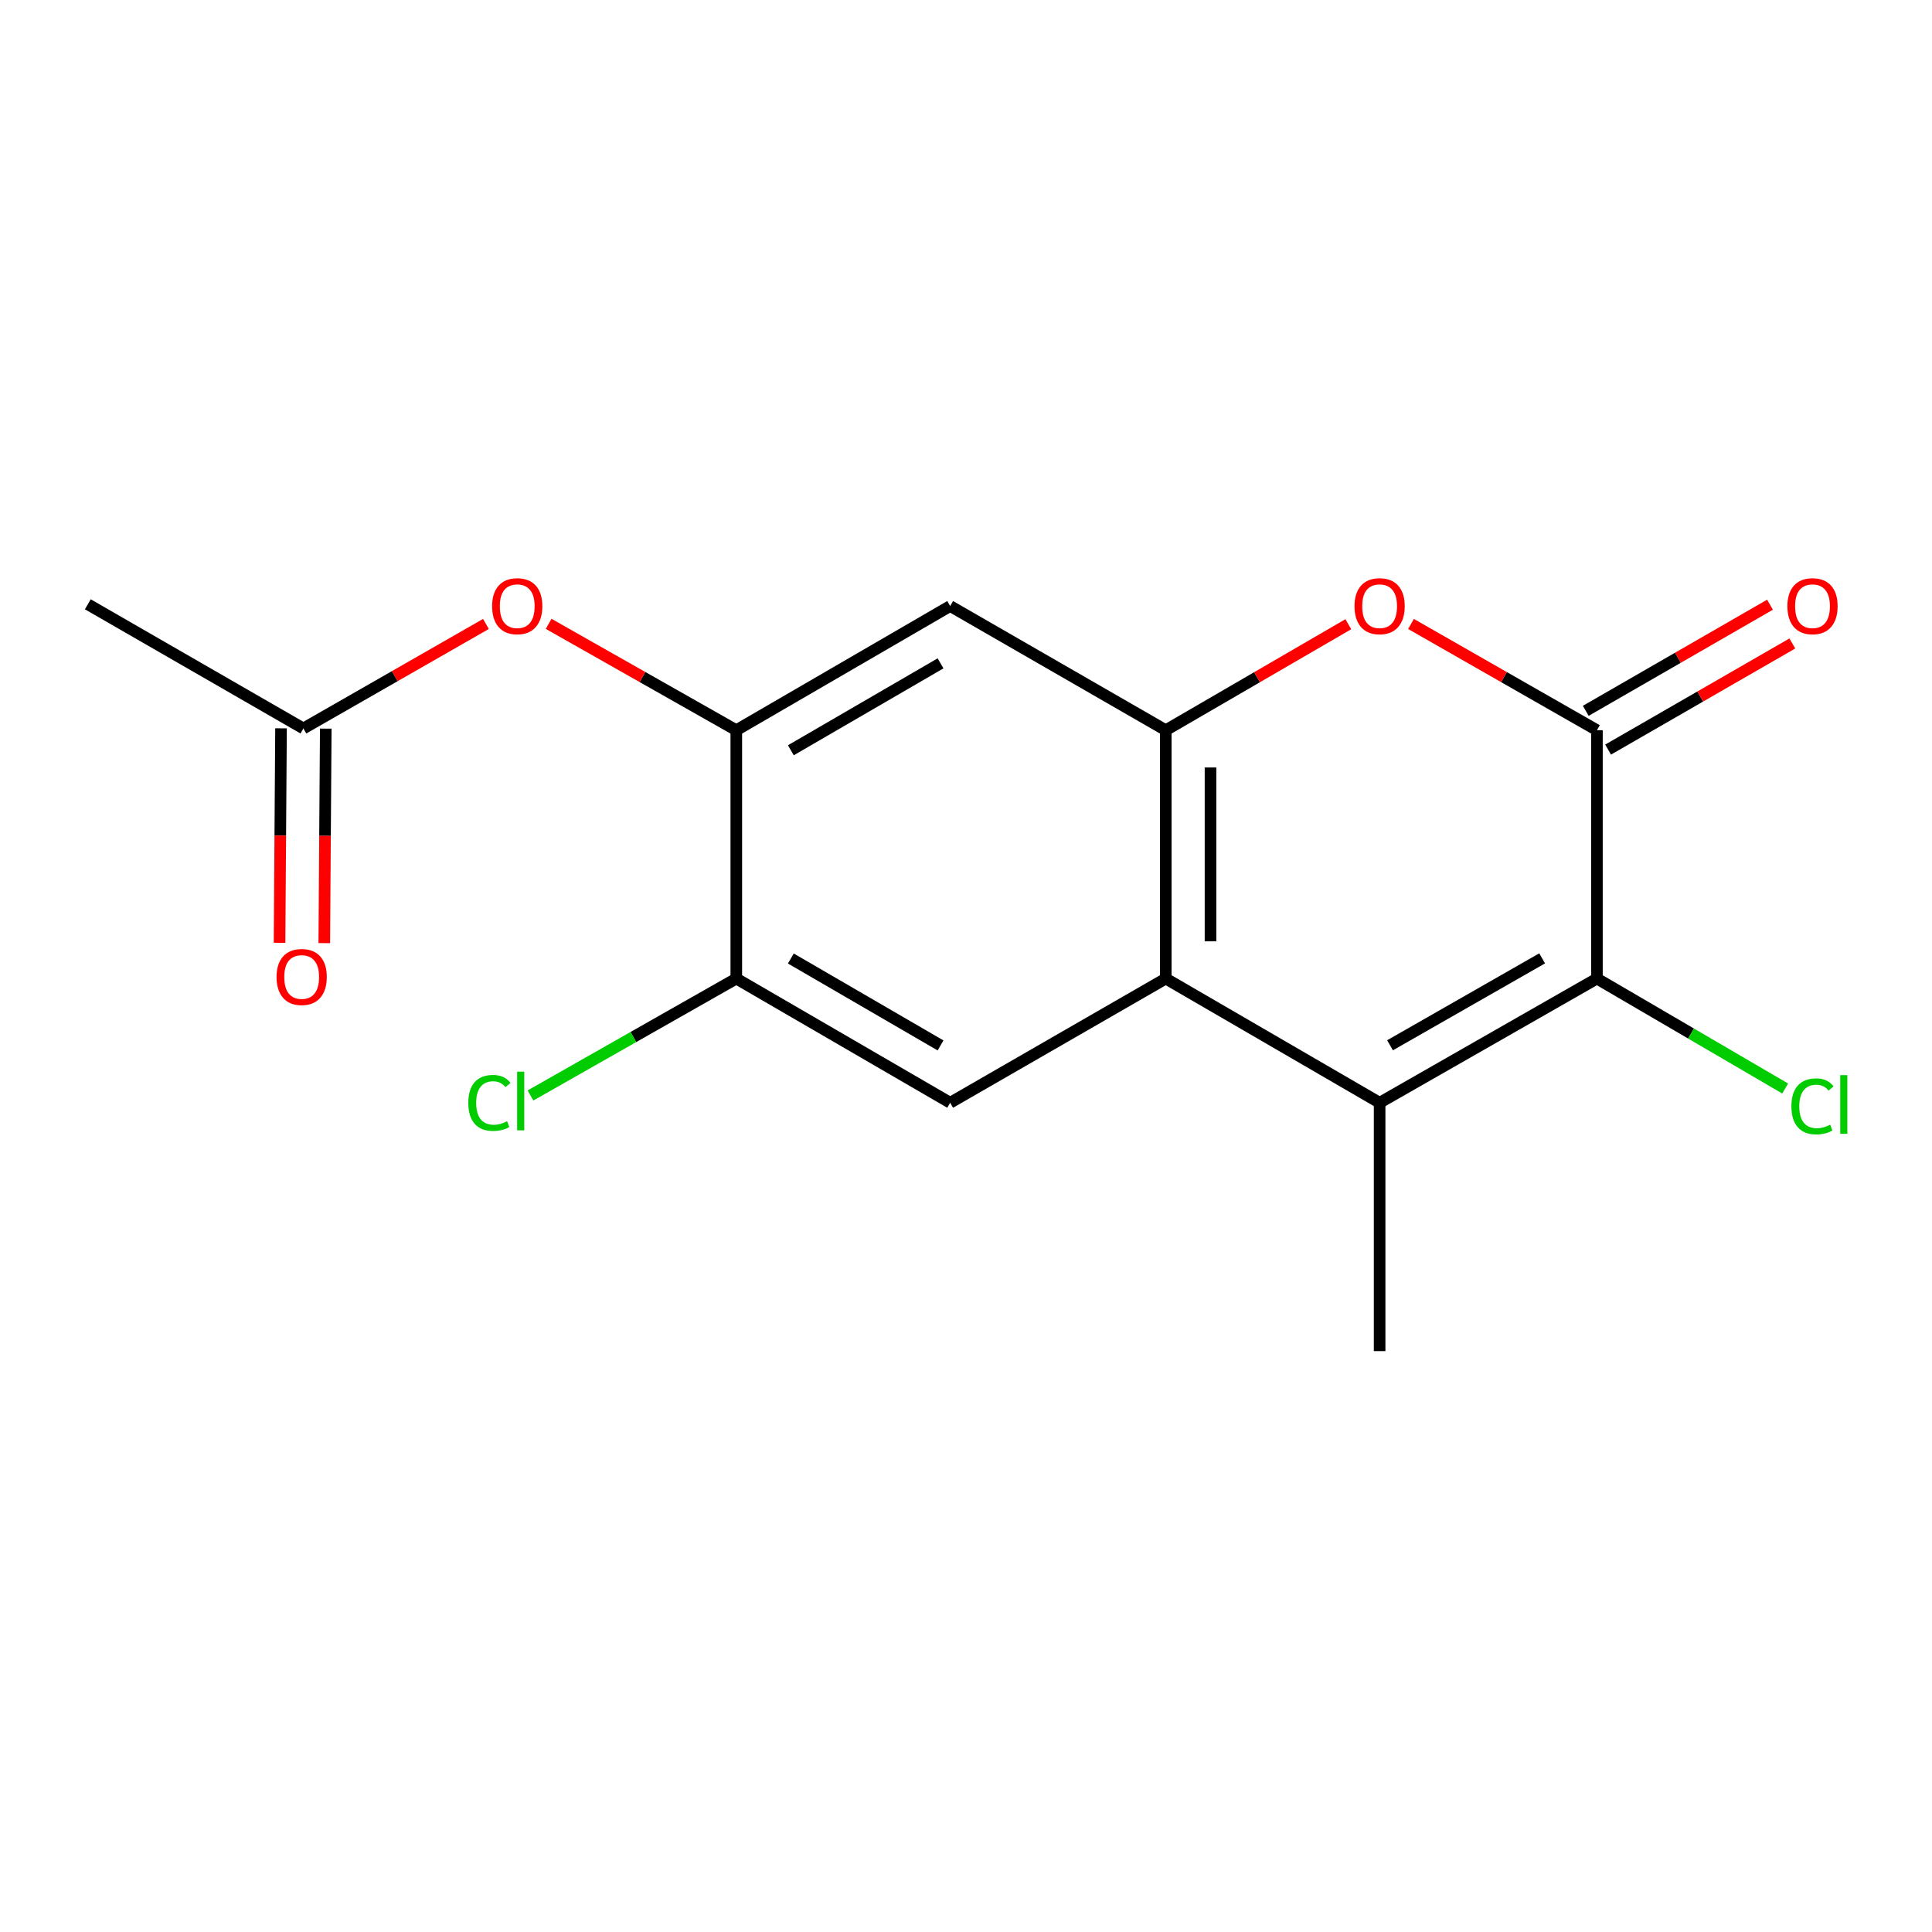 <?xml version='1.0' encoding='iso-8859-1'?>
<svg version='1.1' baseProfile='full'
              xmlns='http://www.w3.org/2000/svg'
                      xmlns:rdkit='http://www.rdkit.org/xml'
                      xmlns:xlink='http://www.w3.org/1999/xlink'
                  xml:space='preserve'
width='1000px' height='1000px' viewBox='0 0 1000 1000'>
<!-- END OF HEADER -->
<rect style='opacity:1.0;fill:#FFFFFF;stroke:none' width='1000' height='1000' x='0' y='0'> </rect>
<path class='bond-0' d='M 714.089,570.782 L 826.57,506.507' style='fill:none;fill-rule:evenodd;stroke:#000000;stroke-width:6px;stroke-linecap:butt;stroke-linejoin:miter;stroke-opacity:1' />
<path class='bond-0' d='M 719.472,541.034 L 798.209,496.042' style='fill:none;fill-rule:evenodd;stroke:#000000;stroke-width:6px;stroke-linecap:butt;stroke-linejoin:miter;stroke-opacity:1' />
<path class='bond-1' d='M 714.089,570.782 L 603.396,506.507' style='fill:none;fill-rule:evenodd;stroke:#000000;stroke-width:6px;stroke-linecap:butt;stroke-linejoin:miter;stroke-opacity:1' />
<path class='bond-2' d='M 714.089,570.782 L 714.089,699.332' style='fill:none;fill-rule:evenodd;stroke:#000000;stroke-width:6px;stroke-linecap:butt;stroke-linejoin:miter;stroke-opacity:1' />
<path class='bond-3' d='M 826.57,377.957 L 826.57,506.507' style='fill:none;fill-rule:evenodd;stroke:#000000;stroke-width:6px;stroke-linecap:butt;stroke-linejoin:miter;stroke-opacity:1' />
<path class='bond-4' d='M 832.35,387.99 L 880.03,360.524' style='fill:none;fill-rule:evenodd;stroke:#000000;stroke-width:6px;stroke-linecap:butt;stroke-linejoin:miter;stroke-opacity:1' />
<path class='bond-4' d='M 880.03,360.524 L 927.711,333.058' style='fill:none;fill-rule:evenodd;stroke:#FF0000;stroke-width:6px;stroke-linecap:butt;stroke-linejoin:miter;stroke-opacity:1' />
<path class='bond-4' d='M 820.791,367.924 L 868.471,340.458' style='fill:none;fill-rule:evenodd;stroke:#000000;stroke-width:6px;stroke-linecap:butt;stroke-linejoin:miter;stroke-opacity:1' />
<path class='bond-4' d='M 868.471,340.458 L 916.152,312.992' style='fill:none;fill-rule:evenodd;stroke:#FF0000;stroke-width:6px;stroke-linecap:butt;stroke-linejoin:miter;stroke-opacity:1' />
<path class='bond-5' d='M 826.57,377.957 L 778.449,350.459' style='fill:none;fill-rule:evenodd;stroke:#000000;stroke-width:6px;stroke-linecap:butt;stroke-linejoin:miter;stroke-opacity:1' />
<path class='bond-5' d='M 778.449,350.459 L 730.328,322.961' style='fill:none;fill-rule:evenodd;stroke:#FF0000;stroke-width:6px;stroke-linecap:butt;stroke-linejoin:miter;stroke-opacity:1' />
<path class='bond-6' d='M 826.57,506.507 L 875.285,534.956' style='fill:none;fill-rule:evenodd;stroke:#000000;stroke-width:6px;stroke-linecap:butt;stroke-linejoin:miter;stroke-opacity:1' />
<path class='bond-6' d='M 875.285,534.956 L 924,563.406' style='fill:none;fill-rule:evenodd;stroke:#00CC00;stroke-width:6px;stroke-linecap:butt;stroke-linejoin:miter;stroke-opacity:1' />
<path class='bond-7' d='M 603.396,506.507 L 603.396,377.957' style='fill:none;fill-rule:evenodd;stroke:#000000;stroke-width:6px;stroke-linecap:butt;stroke-linejoin:miter;stroke-opacity:1' />
<path class='bond-7' d='M 626.554,487.225 L 626.554,397.24' style='fill:none;fill-rule:evenodd;stroke:#000000;stroke-width:6px;stroke-linecap:butt;stroke-linejoin:miter;stroke-opacity:1' />
<path class='bond-8' d='M 603.396,506.507 L 491.803,570.782' style='fill:none;fill-rule:evenodd;stroke:#000000;stroke-width:6px;stroke-linecap:butt;stroke-linejoin:miter;stroke-opacity:1' />
<path class='bond-9' d='M 603.396,377.957 L 650.643,350.523' style='fill:none;fill-rule:evenodd;stroke:#000000;stroke-width:6px;stroke-linecap:butt;stroke-linejoin:miter;stroke-opacity:1' />
<path class='bond-9' d='M 650.643,350.523 L 697.889,323.089' style='fill:none;fill-rule:evenodd;stroke:#FF0000;stroke-width:6px;stroke-linecap:butt;stroke-linejoin:miter;stroke-opacity:1' />
<path class='bond-10' d='M 603.396,377.957 L 491.803,313.682' style='fill:none;fill-rule:evenodd;stroke:#000000;stroke-width:6px;stroke-linecap:butt;stroke-linejoin:miter;stroke-opacity:1' />
<path class='bond-11' d='M 491.803,313.682 L 381.11,377.957' style='fill:none;fill-rule:evenodd;stroke:#000000;stroke-width:6px;stroke-linecap:butt;stroke-linejoin:miter;stroke-opacity:1' />
<path class='bond-11' d='M 486.827,343.35 L 409.342,388.342' style='fill:none;fill-rule:evenodd;stroke:#000000;stroke-width:6px;stroke-linecap:butt;stroke-linejoin:miter;stroke-opacity:1' />
<path class='bond-12' d='M 381.11,377.957 L 381.11,506.507' style='fill:none;fill-rule:evenodd;stroke:#000000;stroke-width:6px;stroke-linecap:butt;stroke-linejoin:miter;stroke-opacity:1' />
<path class='bond-13' d='M 381.11,377.957 L 332.542,350.428' style='fill:none;fill-rule:evenodd;stroke:#000000;stroke-width:6px;stroke-linecap:butt;stroke-linejoin:miter;stroke-opacity:1' />
<path class='bond-13' d='M 332.542,350.428 L 283.974,322.898' style='fill:none;fill-rule:evenodd;stroke:#FF0000;stroke-width:6px;stroke-linecap:butt;stroke-linejoin:miter;stroke-opacity:1' />
<path class='bond-14' d='M 491.803,570.782 L 381.11,506.507' style='fill:none;fill-rule:evenodd;stroke:#000000;stroke-width:6px;stroke-linecap:butt;stroke-linejoin:miter;stroke-opacity:1' />
<path class='bond-14' d='M 486.827,541.114 L 409.342,496.122' style='fill:none;fill-rule:evenodd;stroke:#000000;stroke-width:6px;stroke-linecap:butt;stroke-linejoin:miter;stroke-opacity:1' />
<path class='bond-15' d='M 381.11,506.507 L 327.837,536.761' style='fill:none;fill-rule:evenodd;stroke:#000000;stroke-width:6px;stroke-linecap:butt;stroke-linejoin:miter;stroke-opacity:1' />
<path class='bond-15' d='M 327.837,536.761 L 274.565,567.014' style='fill:none;fill-rule:evenodd;stroke:#00CC00;stroke-width:6px;stroke-linecap:butt;stroke-linejoin:miter;stroke-opacity:1' />
<path class='bond-16' d='M 251.527,322.952 L 204.281,350.004' style='fill:none;fill-rule:evenodd;stroke:#FF0000;stroke-width:6px;stroke-linecap:butt;stroke-linejoin:miter;stroke-opacity:1' />
<path class='bond-16' d='M 204.281,350.004 L 157.035,377.057' style='fill:none;fill-rule:evenodd;stroke:#000000;stroke-width:6px;stroke-linecap:butt;stroke-linejoin:miter;stroke-opacity:1' />
<path class='bond-17' d='M 145.457,376.977 L 145.073,432.485' style='fill:none;fill-rule:evenodd;stroke:#000000;stroke-width:6px;stroke-linecap:butt;stroke-linejoin:miter;stroke-opacity:1' />
<path class='bond-17' d='M 145.073,432.485 L 144.69,487.993' style='fill:none;fill-rule:evenodd;stroke:#FF0000;stroke-width:6px;stroke-linecap:butt;stroke-linejoin:miter;stroke-opacity:1' />
<path class='bond-17' d='M 168.614,377.137 L 168.23,432.645' style='fill:none;fill-rule:evenodd;stroke:#000000;stroke-width:6px;stroke-linecap:butt;stroke-linejoin:miter;stroke-opacity:1' />
<path class='bond-17' d='M 168.23,432.645 L 167.847,488.153' style='fill:none;fill-rule:evenodd;stroke:#FF0000;stroke-width:6px;stroke-linecap:butt;stroke-linejoin:miter;stroke-opacity:1' />
<path class='bond-18' d='M 157.035,377.057 L 45.455,312.782' style='fill:none;fill-rule:evenodd;stroke:#000000;stroke-width:6px;stroke-linecap:butt;stroke-linejoin:miter;stroke-opacity:1' />
<path  class='atom-5' d='M 701.089 313.762
Q 701.089 306.962, 704.449 303.162
Q 707.809 299.362, 714.089 299.362
Q 720.369 299.362, 723.729 303.162
Q 727.089 306.962, 727.089 313.762
Q 727.089 320.642, 723.689 324.562
Q 720.289 328.442, 714.089 328.442
Q 707.849 328.442, 704.449 324.562
Q 701.089 320.682, 701.089 313.762
M 714.089 325.242
Q 718.409 325.242, 720.729 322.362
Q 723.089 319.442, 723.089 313.762
Q 723.089 308.202, 720.729 305.402
Q 718.409 302.562, 714.089 302.562
Q 709.769 302.562, 707.409 305.362
Q 705.089 308.162, 705.089 313.762
Q 705.089 319.482, 707.409 322.362
Q 709.769 325.242, 714.089 325.242
' fill='#FF0000'/>
<path  class='atom-10' d='M 254.715 313.762
Q 254.715 306.962, 258.075 303.162
Q 261.435 299.362, 267.715 299.362
Q 273.995 299.362, 277.355 303.162
Q 280.715 306.962, 280.715 313.762
Q 280.715 320.642, 277.315 324.562
Q 273.915 328.442, 267.715 328.442
Q 261.475 328.442, 258.075 324.562
Q 254.715 320.682, 254.715 313.762
M 267.715 325.242
Q 272.035 325.242, 274.355 322.362
Q 276.715 319.442, 276.715 313.762
Q 276.715 308.202, 274.355 305.402
Q 272.035 302.562, 267.715 302.562
Q 263.395 302.562, 261.035 305.362
Q 258.715 308.162, 258.715 313.762
Q 258.715 319.482, 261.035 322.362
Q 263.395 325.242, 267.715 325.242
' fill='#FF0000'/>
<path  class='atom-12' d='M 925.151 313.762
Q 925.151 306.962, 928.511 303.162
Q 931.871 299.362, 938.151 299.362
Q 944.431 299.362, 947.791 303.162
Q 951.151 306.962, 951.151 313.762
Q 951.151 320.642, 947.751 324.562
Q 944.351 328.442, 938.151 328.442
Q 931.911 328.442, 928.511 324.562
Q 925.151 320.682, 925.151 313.762
M 938.151 325.242
Q 942.471 325.242, 944.791 322.362
Q 947.151 319.442, 947.151 313.762
Q 947.151 308.202, 944.791 305.402
Q 942.471 302.562, 938.151 302.562
Q 933.831 302.562, 931.471 305.362
Q 929.151 308.162, 929.151 313.762
Q 929.151 319.482, 931.471 322.362
Q 933.831 325.242, 938.151 325.242
' fill='#FF0000'/>
<path  class='atom-13' d='M 927.231 572.65
Q 927.231 565.61, 930.511 561.93
Q 933.831 558.21, 940.111 558.21
Q 945.951 558.21, 949.071 562.33
L 946.431 564.49
Q 944.151 561.49, 940.111 561.49
Q 935.831 561.49, 933.551 564.37
Q 931.311 567.21, 931.311 572.65
Q 931.311 578.25, 933.631 581.13
Q 935.991 584.01, 940.551 584.01
Q 943.671 584.01, 947.311 582.13
L 948.431 585.13
Q 946.951 586.09, 944.711 586.65
Q 942.471 587.21, 939.991 587.21
Q 933.831 587.21, 930.511 583.45
Q 927.231 579.69, 927.231 572.65
' fill='#00CC00'/>
<path  class='atom-13' d='M 952.511 556.49
L 956.191 556.49
L 956.191 586.85
L 952.511 586.85
L 952.511 556.49
' fill='#00CC00'/>
<path  class='atom-14' d='M 143.147 505.686
Q 143.147 498.886, 146.507 495.086
Q 149.867 491.286, 156.147 491.286
Q 162.427 491.286, 165.787 495.086
Q 169.147 498.886, 169.147 505.686
Q 169.147 512.566, 165.747 516.486
Q 162.347 520.366, 156.147 520.366
Q 149.907 520.366, 146.507 516.486
Q 143.147 512.606, 143.147 505.686
M 156.147 517.166
Q 160.467 517.166, 162.787 514.286
Q 165.147 511.366, 165.147 505.686
Q 165.147 500.126, 162.787 497.326
Q 160.467 494.486, 156.147 494.486
Q 151.827 494.486, 149.467 497.286
Q 147.147 500.086, 147.147 505.686
Q 147.147 511.406, 149.467 514.286
Q 151.827 517.166, 156.147 517.166
' fill='#FF0000'/>
<path  class='atom-15' d='M 242.396 570.861
Q 242.396 563.821, 245.676 560.141
Q 248.996 556.421, 255.276 556.421
Q 261.116 556.421, 264.236 560.541
L 261.596 562.701
Q 259.316 559.701, 255.276 559.701
Q 250.996 559.701, 248.716 562.581
Q 246.476 565.421, 246.476 570.861
Q 246.476 576.461, 248.796 579.341
Q 251.156 582.221, 255.716 582.221
Q 258.836 582.221, 262.476 580.341
L 263.596 583.341
Q 262.116 584.301, 259.876 584.861
Q 257.636 585.421, 255.156 585.421
Q 248.996 585.421, 245.676 581.661
Q 242.396 577.901, 242.396 570.861
' fill='#00CC00'/>
<path  class='atom-15' d='M 267.676 554.701
L 271.356 554.701
L 271.356 585.061
L 267.676 585.061
L 267.676 554.701
' fill='#00CC00'/>
</svg>
